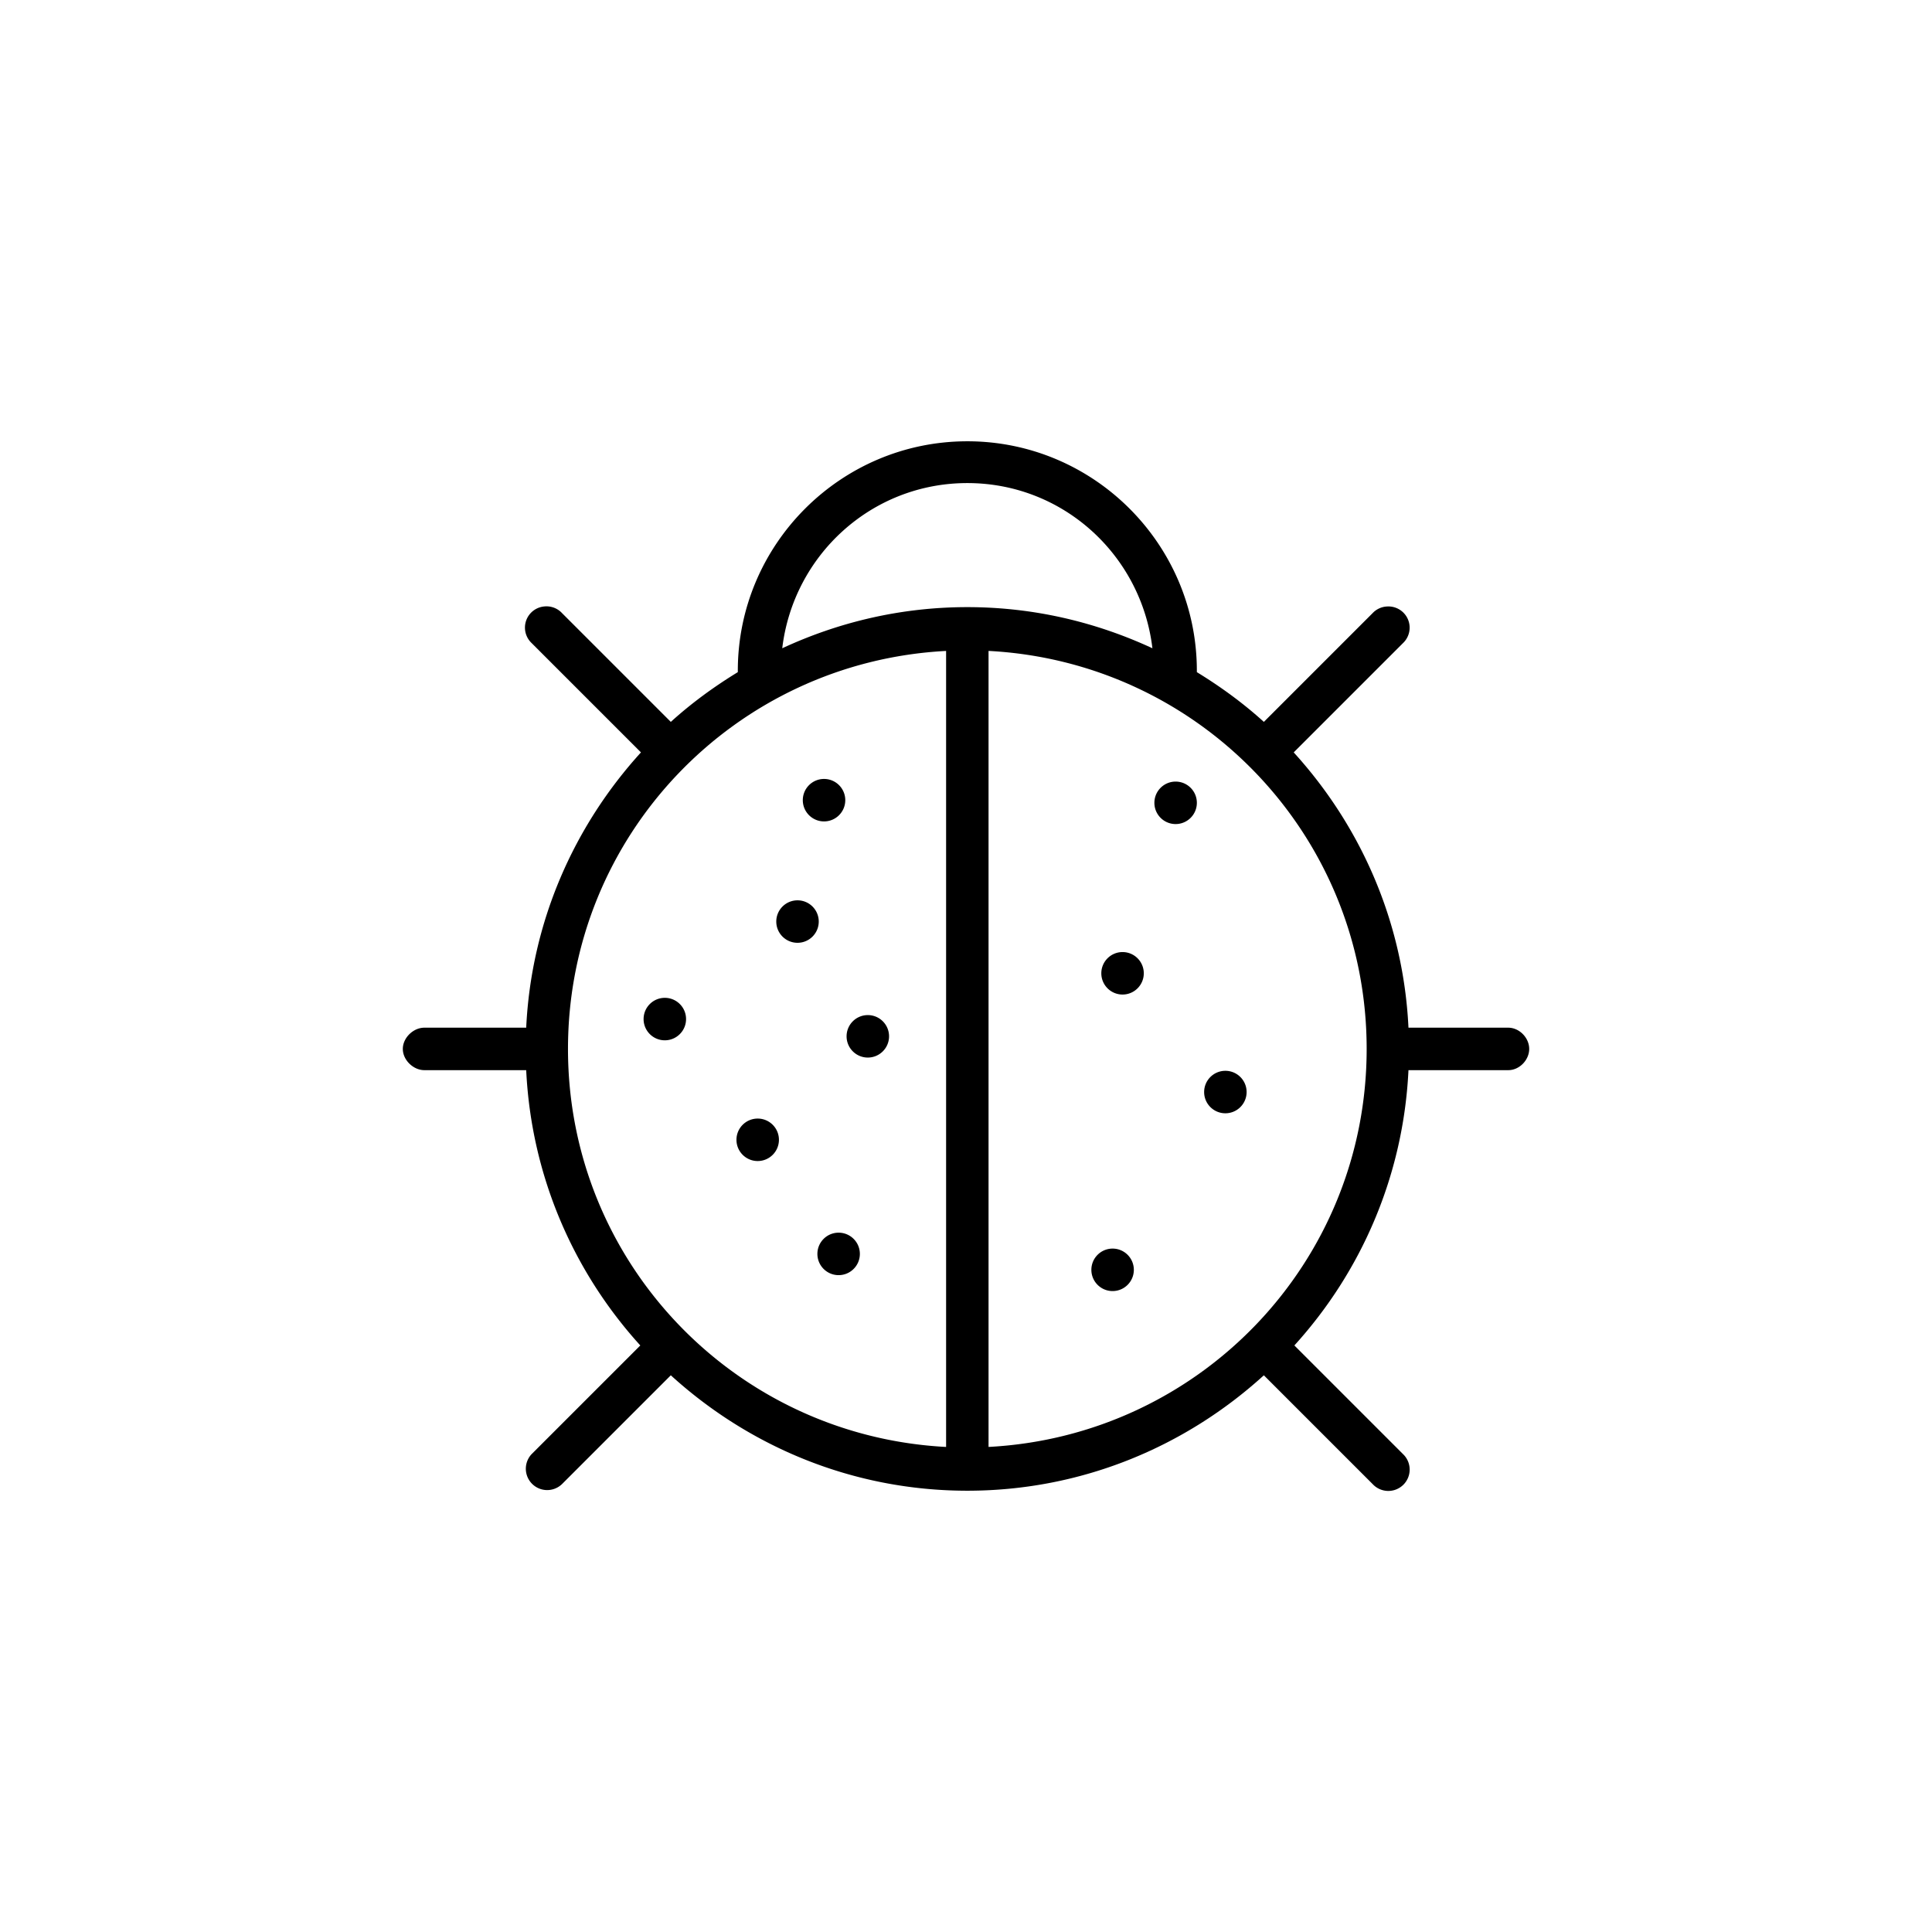 <svg xmlns:dc="http://purl.org/dc/elements/1.1/" xmlns:cc="http://creativecommons.org/ns#" xmlns:rdf="http://www.w3.org/1999/02/22-rdf-syntax-ns#" xmlns:svg="http://www.w3.org/2000/svg" xmlns="http://www.w3.org/2000/svg" version="1.1" x="0px" y="0px" viewBox="0 0 100 100"><g transform="translate(0,-952.362)"><path d="m 50.069,975.203 c -6.548,0 -11.88,5.332 -11.88,11.88 0,0.024 -10e-5,0.045 0,0.069 -1.234,0.755 -2.402,1.607 -3.468,2.575 l -5.631,-5.631 a 1.099,1.099 0 0 0 -0.927,-0.343 1.099,1.099 0 0 0 -0.652,1.888 l 5.665,5.665 c -3.465,3.808 -5.678,8.767 -5.94,14.249 l -5.253,0 c -0.58,-0.012 -1.133,0.518 -1.133,1.099 0,0.581 0.553,1.11 1.133,1.099 l 5.253,0 c 0.262,5.475 2.449,10.443 5.906,14.249 l -5.631,5.631 a 1.105,1.105 0 0 0 1.579,1.545 l 5.631,-5.631 c 4.063,3.697 9.43,5.974 15.348,5.974 5.918,0 11.285,-2.277 15.348,-5.974 l 5.631,5.631 a 1.105,1.105 0 1 0 1.579,-1.545 l -5.631,-5.631 c 3.457,-3.806 5.644,-8.775 5.906,-14.249 l 5.15,0 c 0.581,0.012 1.099,-0.518 1.099,-1.099 0,-0.581 -0.518,-1.107 -1.099,-1.099 l -5.15,0 c -0.262,-5.483 -2.475,-10.441 -5.94,-14.249 l 5.665,-5.665 a 1.099,1.099 0 0 0 -0.824,-1.888 1.099,1.099 0 0 0 -0.755,0.343 l -5.631,5.631 c -1.066,-0.968 -2.234,-1.82 -3.468,-2.575 10e-5,-0.024 0,-0.045 0,-0.069 0,-6.548 -5.332,-11.88 -11.88,-11.88 z m 0,2.163 c 4.965,0 9.006,3.741 9.58,8.55 -2.921,-1.355 -6.152,-2.129 -9.58,-2.129 -3.428,0 -6.659,0.774 -9.58,2.129 0.573,-4.808 4.614,-8.549 9.58,-8.55 z m -1.099,8.687 0,41.203 c -10.916,-0.57 -19.571,-9.541 -19.571,-20.601 0,-11.06 8.655,-20.031 19.571,-20.601 z m 2.197,0 c 10.916,0.57 19.571,9.542 19.571,20.601 0,11.06 -8.655,20.031 -19.571,20.601 l 0,-41.203 z m -8.515,6.627 c -0.607,0 -1.099,0.492 -1.099,1.099 0,0.607 0.492,1.099 1.099,1.099 0.607,0 1.099,-0.492 1.099,-1.099 0,-0.607 -0.492,-1.099 -1.099,-1.099 z m 18.198,0.137 c -0.607,0 -1.099,0.492 -1.099,1.099 0,0.607 0.492,1.099 1.099,1.099 0.607,0 1.099,-0.492 1.099,-1.099 0,-0.607 -0.492,-1.099 -1.099,-1.099 z m -19.571,6.146 c -0.607,0 -1.099,0.492 -1.099,1.099 0,0.607 0.492,1.099 1.099,1.099 0.607,0 1.099,-0.492 1.099,-1.099 0,-0.607 -0.492,-1.099 -1.099,-1.099 z m 16.824,2.678 c -0.607,0 -1.099,0.492 -1.099,1.099 0,0.607 0.492,1.099 1.099,1.099 0.607,0 1.099,-0.492 1.099,-1.099 0,-0.607 -0.492,-1.099 -1.099,-1.099 z m -23.692,2.369 c -0.607,0 -1.099,0.492 -1.099,1.099 0,0.607 0.492,1.099 1.099,1.099 0.607,0 1.099,-0.492 1.099,-1.099 0,-0.607 -0.492,-1.099 -1.099,-1.099 z m 10.507,0.893 c -0.607,0 -1.099,0.492 -1.099,1.099 0,0.607 0.492,1.099 1.099,1.099 0.607,-10e-5 1.099,-0.492 1.099,-1.099 0,-0.607 -0.492,-1.099 -1.099,-1.099 z m 18.507,2.884 c -0.607,0 -1.099,0.492 -1.099,1.099 0,0.607 0.492,1.099 1.099,1.099 0.607,0 1.099,-0.492 1.099,-1.099 0,-0.607 -0.492,-1.099 -1.099,-1.099 z m -24.207,2.472 c -0.607,0 -1.099,0.492 -1.099,1.099 0,0.607 0.492,1.099 1.099,1.099 0.607,-10e-5 1.099,-0.492 1.099,-1.099 0,-0.607 -0.492,-1.099 -1.099,-1.099 z m 4.189,5.906 c -0.607,0 -1.099,0.492 -1.099,1.099 0,0.607 0.492,1.099 1.099,1.099 0.607,-10e-5 1.099,-0.492 1.099,-1.099 0,-0.607 -0.492,-1.099 -1.099,-1.099 z m 14.181,0.824 c -0.607,0 -1.099,0.492 -1.099,1.099 0,0.607 0.492,1.099 1.099,1.099 0.607,0 1.099,-0.492 1.099,-1.099 0,-0.607 -0.492,-1.099 -1.099,-1.099 z" style="text-indent:0;text-transform:none;direction:ltr;block-progression:tb;baseline-shift:baseline;color:black;enable-background:accumulate;" fill="black" fill-opacity="1" stroke="none" marker="none" visibility="visible" display="inline" overflow="visible"></path></g></svg>